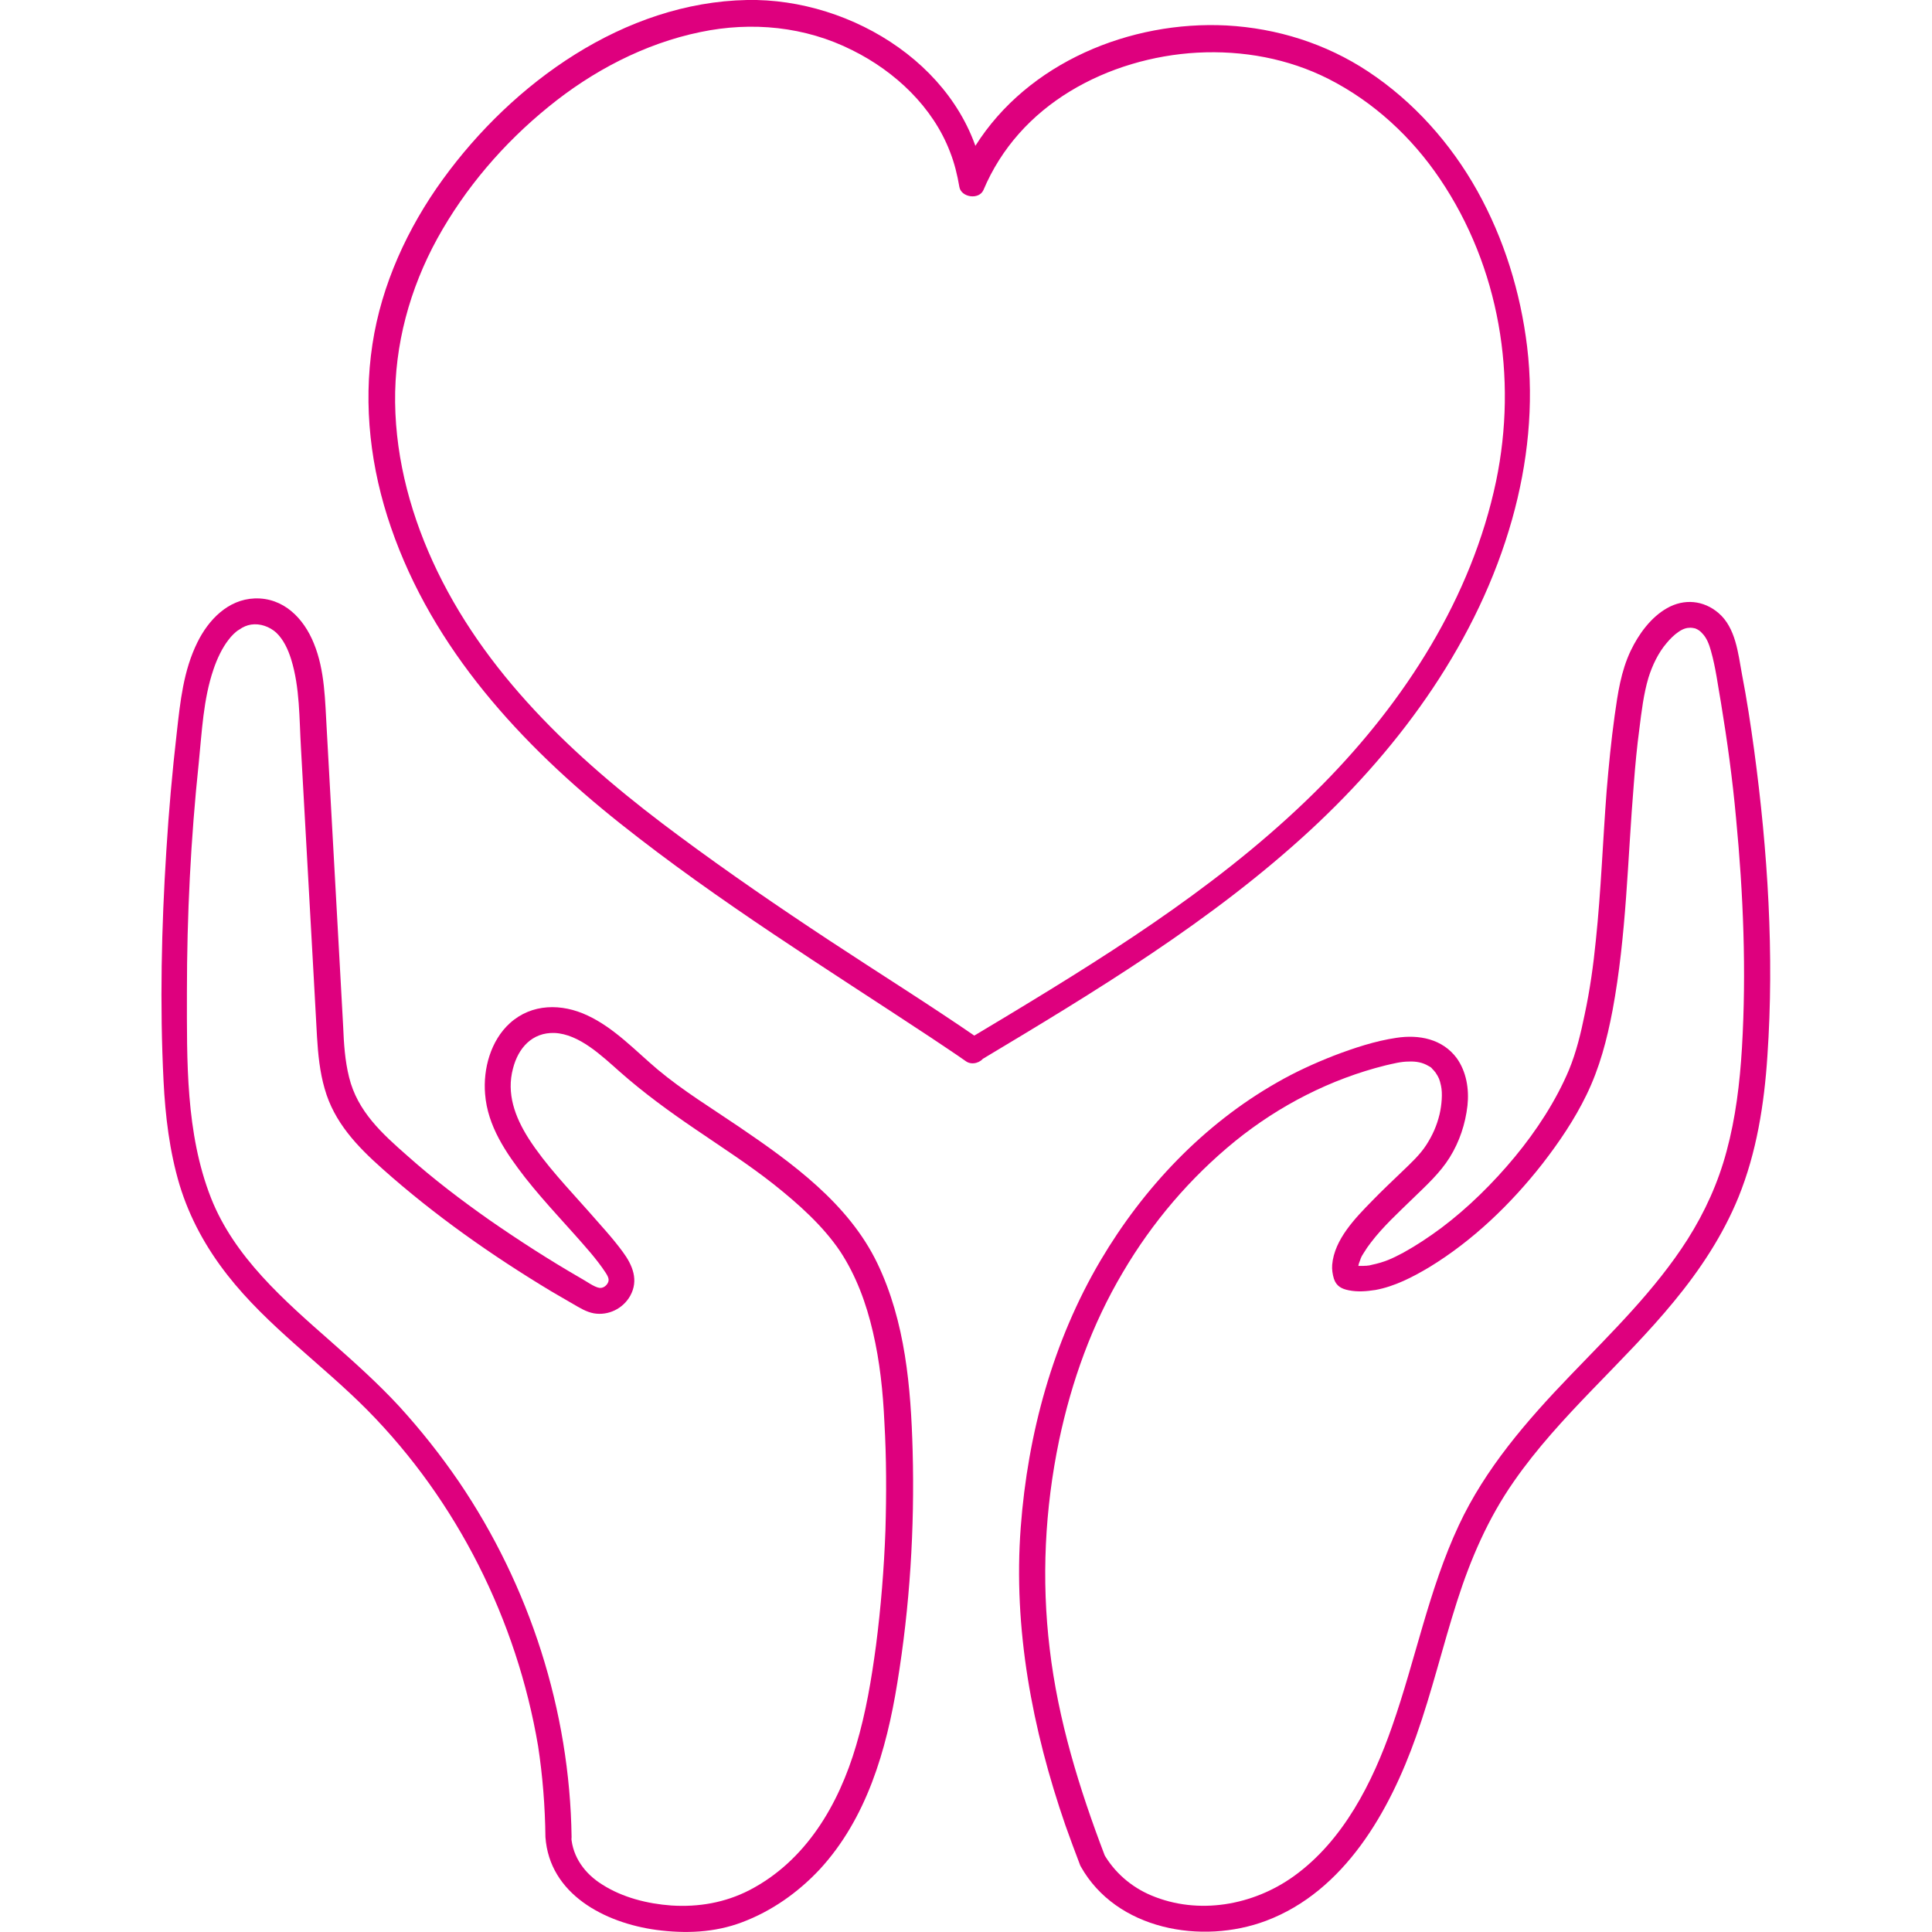 <?xml version="1.0" encoding="utf-8"?>
<!-- Generator: Adobe Illustrator 28.1.0, SVG Export Plug-In . SVG Version: 6.00 Build 0)  -->
<svg version="1.1" id="Laag_2_00000040569601237113291420000016824994932380189856_"
	 xmlns="http://www.w3.org/2000/svg" xmlns:xlink="http://www.w3.org/1999/xlink" x="0px" y="0px" viewBox="0 0 554 554"
	 style="enable-background:new 0 0 554 554;" xml:space="preserve">
<style type="text/css">
	.st0{fill:#DE007E;}
</style>
<g id="stramien">
	<path class="st0" d="M280.7,304.3c33.2-19.9,66.8-40.1,95.3-66.5c26.1-24.2,47.9-54.4,57.6-88.9c4.5-16,6.3-32.9,4.3-49.5
		c-1.9-15.6-6.6-30.9-14.3-44.7c-7.6-13.6-18.3-25.6-31.3-34.2c-12.1-8-26.1-12.4-40.6-13.2c-27.6-1.4-56.9,10.6-72,34.5
		c-1.7,2.8-3.2,5.6-4.5,8.6c2.3,0.3,4.6,0.6,6.9,0.9C277.2,19.8,244.5-0.6,214.2,0C179,0.7,147.1,23.7,127,51.4
		c-10.1,13.9-17.6,30.2-20.2,47.3c-2.7,17.7-0.5,35.7,5.3,52.5c12,34.9,37.3,62.3,65.7,84.9c28.3,22.5,59,41.5,89.1,61.4
		c3.4,2.3,6.8,4.5,10.2,6.9c1.7,1.1,4.2,0.3,5.1-1.3c1.1-1.9,0.3-4-1.3-5.1c-14.2-9.8-28.8-18.9-43.2-28.4S209,250.3,195.1,240
		c-27.9-20.6-54.4-44.6-69.7-76.2c-7.3-15.1-11.9-31.6-12.1-48.4c-0.2-16.5,4.2-32.6,12.1-47c8-14.5,19-27.3,31.8-37.7
		c12.6-10.3,27.6-18.2,43.6-21.5c14.8-3.1,30.1-1.6,43.6,5.2c12.3,6.1,23.1,16.3,28,29.1c1.3,3.3,2.1,6.6,2.7,10.1
		c0.5,3,5.6,3.8,6.9,0.9c5.1-12.1,13.8-21.6,24.8-28.3s23.9-10.4,36.5-11.1c13.1-0.7,26.1,1.7,37.6,7.5c13,6.6,23.9,16.7,32,28.7
		C430,76.6,435.2,108.2,429,138c-7,33.3-26.1,63-49.8,87c-26.3,26.6-58.1,46.8-89.9,66c-4,2.4-8,4.8-12,7.2
		C272.8,300.3,276.6,306.8,280.7,304.3L280.7,304.3L280.7,304.3z"/>
	<path class="st0" d="M316.8,532.1c-7.3-19.1-13.4-38.9-15.8-59.3c-2.4-19.9-1.4-40.1,2.7-59.8c3.6-17,9.4-33.2,18.3-48.2
		c8.4-14.3,19.3-27.1,32.2-37.6c12.6-10.2,27.4-17.8,43.1-21.7c2.2-0.5,4.4-1.1,6.7-1.1c2.1-0.1,4,0.3,5.5,1.2
		c0.9,0.5,0.8,0.4,1.3,1c0.3,0.3,0.5,0.5,0.7,0.8c-0.1-0.1-0.4-0.5,0.1,0.1c1,1.5,1.2,2,1.6,3.8c0.5,2.2,0.2,5.6-0.4,8.2
		c-0.8,3.3-2,6-3.8,8.8s-4.4,5.2-6.9,7.6c-2.9,2.8-5.8,5.5-8.6,8.4c-4.8,4.9-10.9,11.1-11.5,18.4c-0.1,1.3,0.1,2.7,0.5,4
		c0.7,2.1,2.2,2.9,4.3,3.3c2.5,0.5,5,0.3,7.6-0.1c5.5-1,10.7-3.7,15.4-6.5c12.5-7.6,23.5-18.2,32.5-29.7c4.8-6.2,9.2-12.7,12.6-19.7
		c3.8-7.8,5.9-15.9,7.5-24.3c4-21.5,4.3-43.3,6.1-65c0.4-5.3,0.9-10.6,1.6-15.8c0.6-4.8,1.2-9.9,2.6-14.6c1.1-3.5,2.8-7.1,5.2-9.9
		c1-1.2,2.2-2.4,3.4-3.2c1.3-0.9,2.3-1.2,3.5-1.2c0.2,0,1,0.1,1.3,0.2c0.8,0.3,1.5,0.8,2,1.4c1.3,1.3,2,3.2,2.5,5
		c1.4,4.9,2,10,2.9,15c1.8,10.9,3.3,21.9,4.3,32.9c2.1,21.9,3,44,1.7,66c-0.6,10-1.8,20-4.4,29.6c-2.4,9-6.2,17.4-11.2,25.3
		c-9.3,14.6-21.8,26.7-33.7,39.1c-12.4,12.9-24.3,26.6-31.9,42.9c-8.6,18.4-12.4,38.5-19.1,57.6c-5.6,16.1-14,32.8-28.2,43
		c-11.7,8.4-27.4,11.2-40.9,5.5c-5.7-2.4-10.6-6.6-13.7-12.1c-2.4-4.2-8.8-0.4-6.5,3.8c10.2,18.2,34.7,22.5,53.1,15.6
		c22.6-8.5,35.5-31.5,43.1-53c4.5-12.7,7.6-25.8,11.7-38.6c3.9-12.2,8.9-23.8,16.3-34.4c13.2-19,31.3-33.8,45.9-51.6
		c7.5-9.1,14-18.9,18.5-29.9c5.2-12.8,7.4-26.7,8.3-40.5c2-29.1,0.1-58.8-3.8-87.7c-1-7.3-2.1-14.6-3.5-21.8
		c-1.1-6-1.8-13.3-6.7-17.5c-4.3-3.7-9.9-4.2-14.8-1.4c-4.6,2.6-8.1,7.4-10.4,12.2c-2.8,5.9-3.7,12.2-4.6,18.6
		c-1,7.2-1.7,14.4-2.3,21.6c-1.1,14.3-1.6,28.6-3.1,42.9c-0.7,7.1-1.7,14.2-3.2,21.2c-1.1,5.4-2.4,10.8-4.5,15.9
		c-3.7,8.8-9.3,17.4-15.5,24.9s-13.5,14.7-21.1,20.4c-3.5,2.6-7.1,5-10.9,7.1c-3.2,1.7-5.3,2.7-9.1,3.5c-0.4,0.1-0.7,0.2-1.1,0.2
		c-0.4,0.1-1,0.1-0.2,0c-0.6,0.1-1.3,0.1-1.9,0.1h-0.9c-0.5,0-1-0.2-0.2,0c-0.6-0.1-1.2-0.2-1.7-0.4l2.6,2.6
		c-0.2-0.4-0.3-0.7-0.4-1.1c-0.2-0.7,0,0,0,0.1V363c-0.1,0.8,0,0.2,0,0c0.1-0.6,0.3-1.1,0.5-1.6c0.3-0.7,0.1-0.3,0-0.1
		c0.1-0.2,0.2-0.5,0.3-0.7c0.2-0.5,0.5-0.9,0.8-1.4c0.6-1,1.3-2,2-2.9c3.5-4.6,7.9-8.6,12-12.6c3.8-3.7,7.8-7.3,10.6-11.8
		s4.5-9.6,5.1-14.9c0.5-4.7-0.3-9.7-3.1-13.6c-4.1-5.5-10.8-6.8-17.3-5.8c-6.1,0.9-12.1,2.9-17.9,5.1c-5.6,2.2-11.1,4.7-16.3,7.7
		c-21.1,12-38.3,30.2-50.6,51c-13.7,23.2-20.9,49.8-22.9,76.5c-2.2,29.1,3.3,58,12.8,85.5c1.3,3.7,2.7,7.4,4.1,11.1
		c0.7,1.9,2.5,3.2,4.6,2.6C316,536.3,317.6,534,316.8,532.1L316.8,532.1L316.8,532.1z"/>
	<path class="st0" d="M156.4,526.7c1.1,16.5,17.1,24.7,31.8,26.7c8.3,1.1,16.7,0.8,24.6-2.2c8.5-3.2,16-8.5,22.2-15.1
		c13.5-14.6,19.2-34.3,22.3-53.5c3.6-22,5-44.3,4.4-66.6c-0.5-18.2-2.1-37-10.1-53.7c-8.2-17.1-24.4-28.8-39.7-39.2
		c-7.8-5.3-16-10.3-23.3-16.4c-6.4-5.4-12.4-11.9-20.1-15.5c-7.4-3.5-16-3.5-22.3,2.2c-5.5,5-7.7,13.1-7.1,20.3
		c0.7,9.2,6,16.9,11.5,24c5.9,7.5,12.6,14.3,18.8,21.6c1.5,1.8,3,3.7,4.3,5.7c0.9,1.4,1.1,2.2,0.4,3.2c-0.5,0.7-1.3,1.2-2.2,1.1
		c-1.5-0.2-3.9-2-5.4-2.8c-9-5.2-17.7-10.8-26.2-16.7c-8.1-5.7-16-11.7-23.4-18.3c-7.3-6.4-14.4-12.8-16.8-22.6
		c-1.2-4.8-1.5-9.7-1.7-14.6c-0.3-5.5-0.6-10.9-0.9-16.4c-0.6-11.4-1.3-22.9-1.9-34.3c-0.6-11.4-1.3-22.9-1.9-34.3
		c-0.5-8.3-0.5-17-3.7-24.8c-2.9-7.2-8.7-13.2-17-12.9c-7.6,0.3-13.2,6.1-16.4,12.6c-4,8.1-4.9,16.9-5.9,25.8
		c-1.3,11.3-2.3,22.6-3,33.9c-1.4,22-1.9,44.2-0.8,66.1c0.5,10,1.7,20.1,4.6,29.8c2.9,9.5,7.6,18,13.7,25.8
		c11.5,14.7,27,25.5,40.1,38.7c25.8,26.1,42.9,60.3,49,96.4C155.6,509.2,156.3,518,156.4,526.7c0.1,4.8,7.6,4.8,7.5,0
		c-0.5-36.1-12-71.9-32.3-101.8c-5.2-7.6-10.9-14.8-17.1-21.6c-6.1-6.6-12.8-12.6-19.6-18.6c-13.4-11.8-27.7-24.2-34.4-41.2
		c-7.3-18.6-6.9-39.4-6.9-59c0-22,1.1-44,3.4-65.8c0.9-8.9,1.3-18.2,4.2-26.7c1-3,2.5-6.2,4.3-8.5c0.8-1.1,2.1-2.4,3-2.9
		c1.3-0.9,2.3-1.3,3.5-1.5c2.6-0.4,5.3,0.6,7.2,2.3c2.1,2,3.4,4.8,4.3,7.7c2.5,8.1,2.3,16.9,2.8,25.4c1.2,22.1,2.5,44.3,3.7,66.4
		c0.3,5.5,0.6,10.9,0.9,16.4c0.3,5,0.8,10.1,2.2,14.9c2.7,9.6,9.3,16.5,16.5,22.9c14.9,13.3,31.4,24.9,48.5,35.2
		c2.1,1.2,4.1,2.4,6.2,3.6c1.9,1.1,3.8,2.3,6,2.7c4.1,0.7,8.3-1.3,10.4-5c2.5-4.5,0.7-8.8-2.1-12.6c-3-4.1-6.4-7.7-9.7-11.5
		c-6-6.8-12.4-13.4-17.3-21c-4-6.3-6.4-13-4.5-20.1c1.5-5.9,5.5-10.4,11.9-10.2c7.1,0.3,13.6,6.6,18.7,11.1
		c6.9,6.1,14.2,11.4,21.7,16.5c7.6,5.2,15.4,10.2,22.6,15.9c6.9,5.5,13.9,11.7,18.9,19.1c4.6,7,7.5,14.9,9.4,23.1
		c2,8.5,2.9,17.2,3.3,25.9c0.6,10.3,0.6,20.7,0.3,31c-0.4,11-1.3,22.1-2.7,33c-1.3,9.7-2.9,19.3-5.7,28.7c-5,17-14.4,33.1-30.6,41.5
		c-7,3.6-14.6,4.9-22.4,4.4c-6.9-0.5-14-2.3-19.8-6c-5-3.1-8.5-7.9-8.9-13.7c-0.1-2-1.6-3.8-3.8-3.8
		C158.3,522.9,156.3,524.6,156.4,526.7L156.4,526.7L156.4,526.7z"/>
</g>
</svg>
